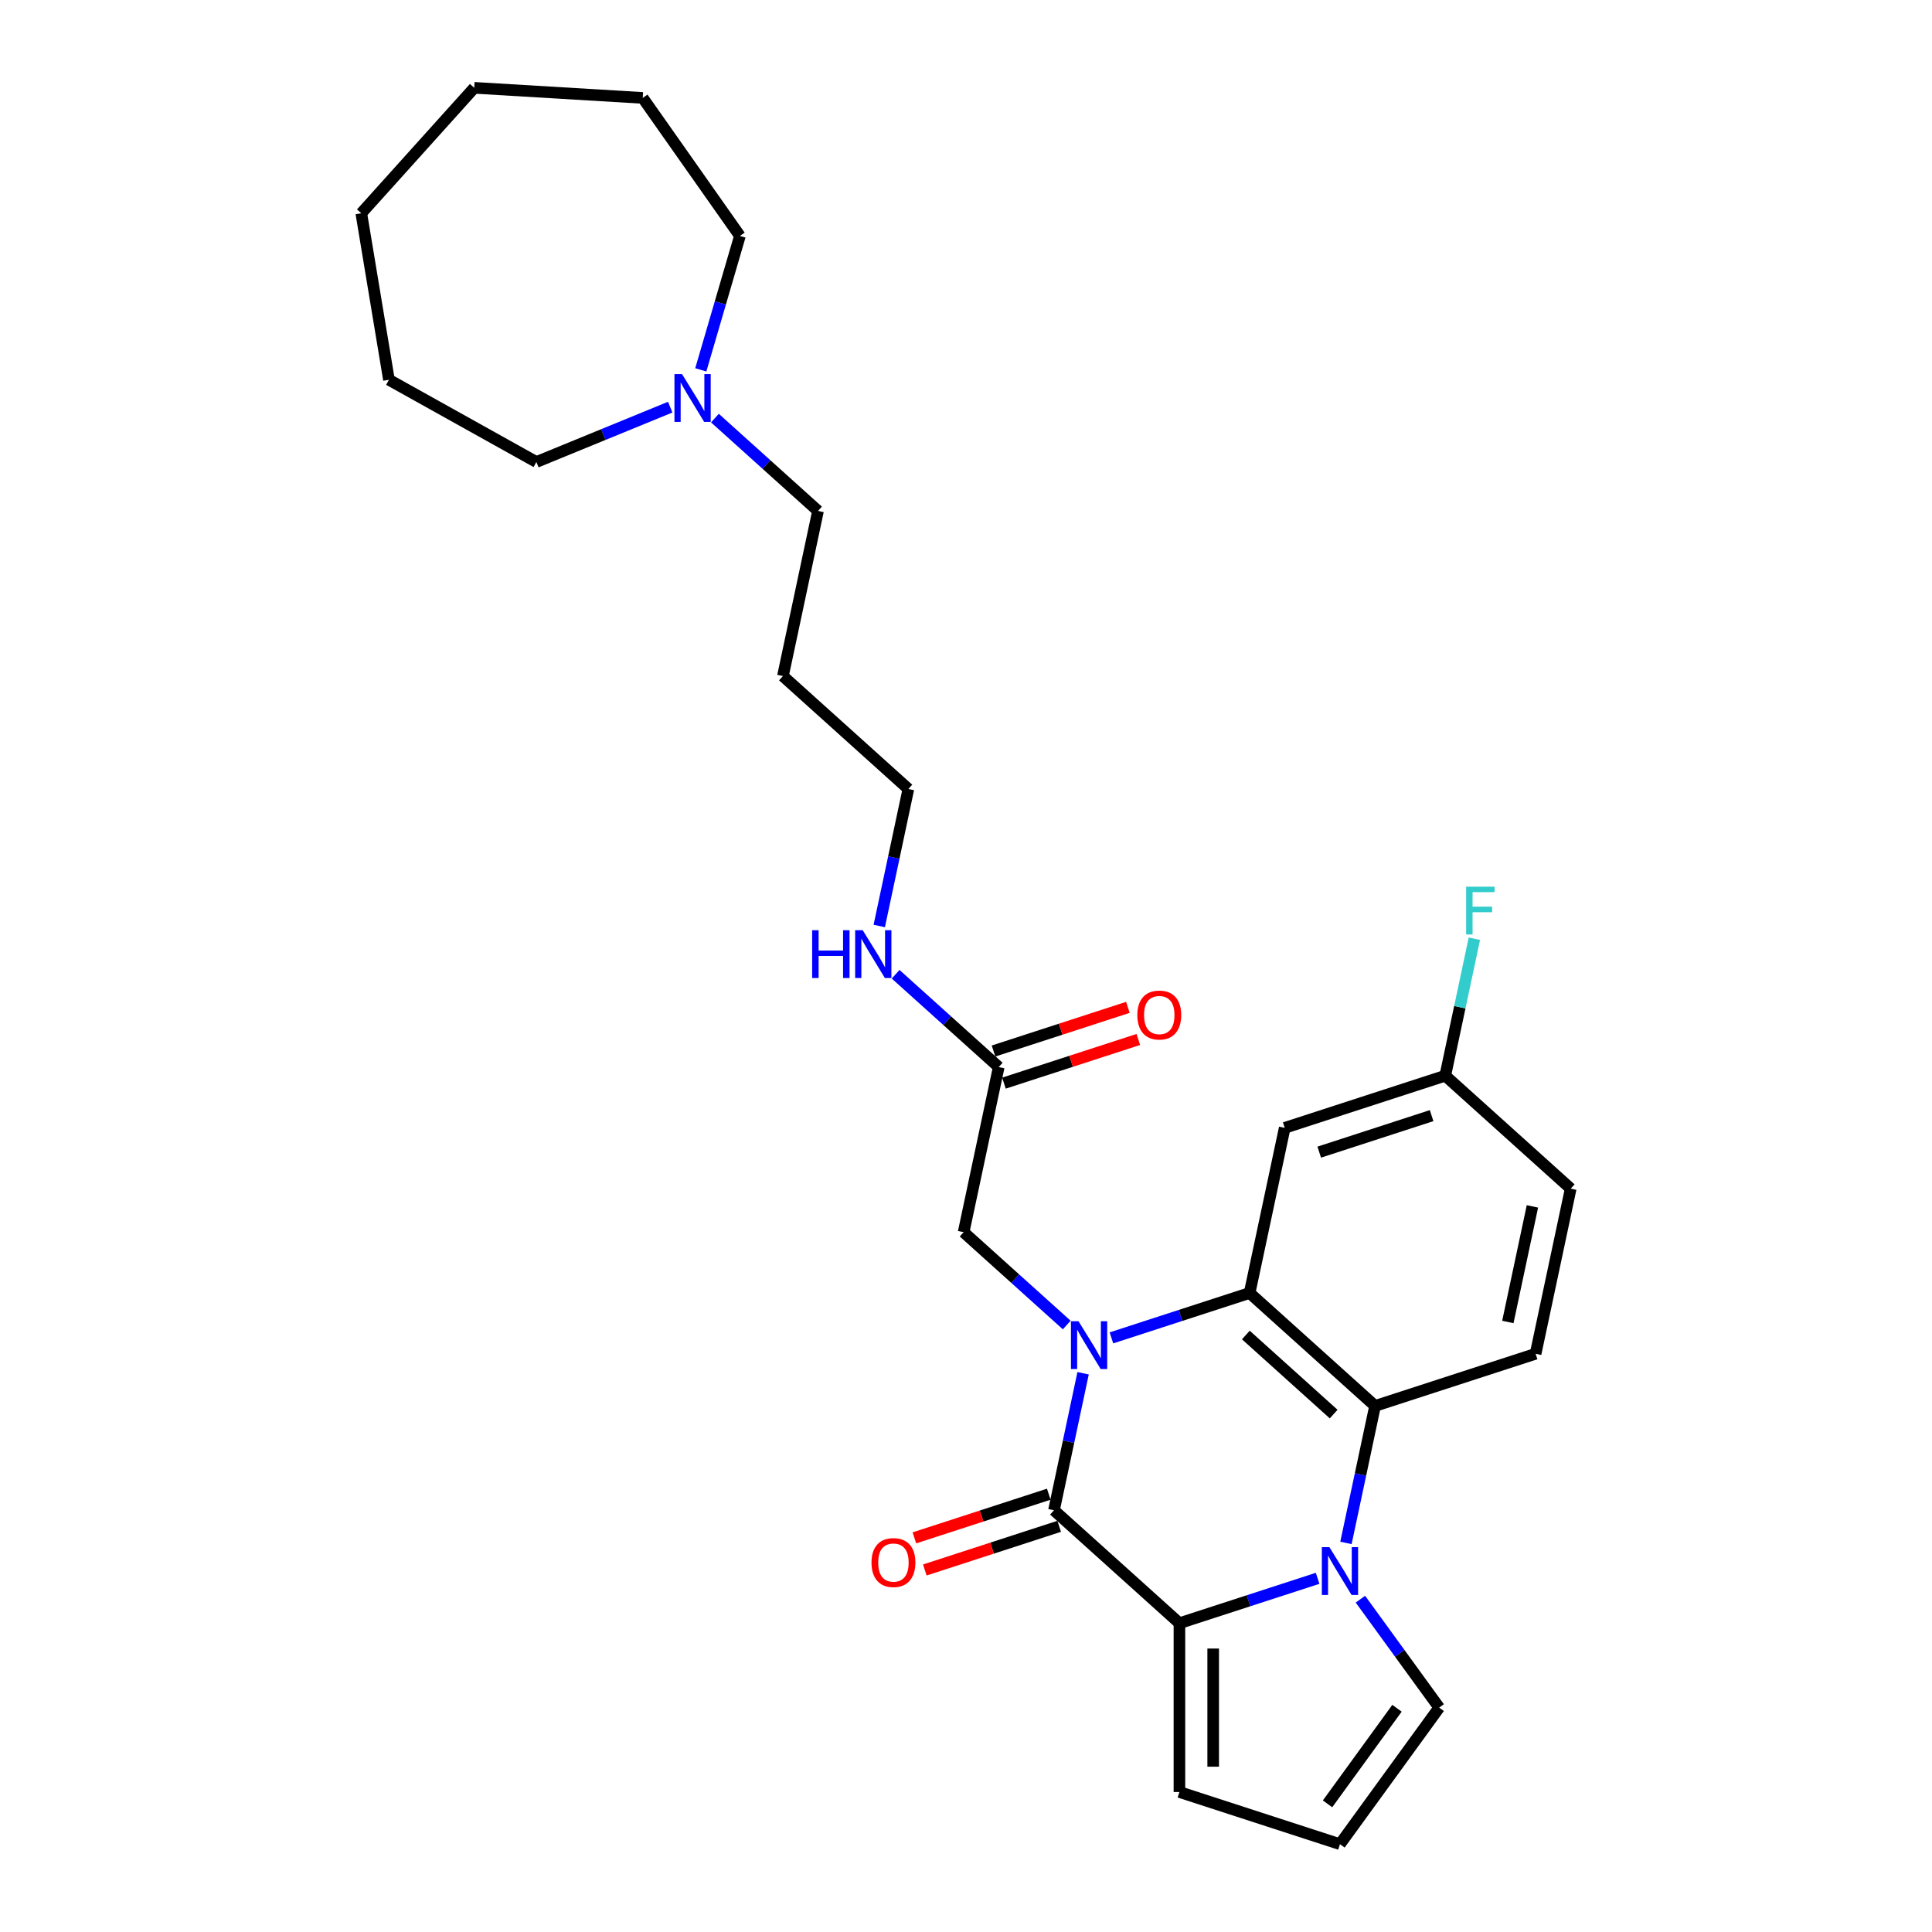<?xml version='1.0' encoding='iso-8859-1'?>
<svg version='1.1' baseProfile='full'
              xmlns='http://www.w3.org/2000/svg'
                      xmlns:rdkit='http://www.rdkit.org/xml'
                      xmlns:xlink='http://www.w3.org/1999/xlink'
                  xml:space='preserve'
width='1000px' height='1000px' viewBox='0 0 1000 1000'>
<!-- END OF HEADER -->
<rect style='opacity:1.0;fill:#FFFFFF;stroke:none' width='1000' height='1000' x='0' y='0'> </rect>
<path class='bond-0' d='M 560.61,710.8 L 553.074,746.254' style='fill:none;fill-rule:evenodd;stroke:#0000FF;stroke-width:6px;stroke-linecap:butt;stroke-linejoin:miter;stroke-opacity:1' />
<path class='bond-0' d='M 553.074,746.254 L 545.538,781.708' style='fill:none;fill-rule:evenodd;stroke:#000000;stroke-width:6px;stroke-linecap:butt;stroke-linejoin:miter;stroke-opacity:1' />
<path class='bond-3' d='M 575.272,692.485 L 611.037,680.864' style='fill:none;fill-rule:evenodd;stroke:#0000FF;stroke-width:6px;stroke-linecap:butt;stroke-linejoin:miter;stroke-opacity:1' />
<path class='bond-3' d='M 611.037,680.864 L 646.801,669.244' style='fill:none;fill-rule:evenodd;stroke:#000000;stroke-width:6px;stroke-linecap:butt;stroke-linejoin:miter;stroke-opacity:1' />
<path class='bond-5' d='M 552.136,685.828 L 525.455,661.804' style='fill:none;fill-rule:evenodd;stroke:#0000FF;stroke-width:6px;stroke-linecap:butt;stroke-linejoin:miter;stroke-opacity:1' />
<path class='bond-5' d='M 525.455,661.804 L 498.773,637.78' style='fill:none;fill-rule:evenodd;stroke:#000000;stroke-width:6px;stroke-linecap:butt;stroke-linejoin:miter;stroke-opacity:1' />
<path class='bond-2' d='M 545.538,781.708 L 610.469,840.172' style='fill:none;fill-rule:evenodd;stroke:#000000;stroke-width:6px;stroke-linecap:butt;stroke-linejoin:miter;stroke-opacity:1' />
<path class='bond-11' d='M 542.838,773.398 L 508.061,784.698' style='fill:none;fill-rule:evenodd;stroke:#000000;stroke-width:6px;stroke-linecap:butt;stroke-linejoin:miter;stroke-opacity:1' />
<path class='bond-11' d='M 508.061,784.698 L 473.284,795.998' style='fill:none;fill-rule:evenodd;stroke:#FF0000;stroke-width:6px;stroke-linecap:butt;stroke-linejoin:miter;stroke-opacity:1' />
<path class='bond-11' d='M 548.238,790.018 L 513.461,801.317' style='fill:none;fill-rule:evenodd;stroke:#000000;stroke-width:6px;stroke-linecap:butt;stroke-linejoin:miter;stroke-opacity:1' />
<path class='bond-11' d='M 513.461,801.317 L 478.684,812.617' style='fill:none;fill-rule:evenodd;stroke:#FF0000;stroke-width:6px;stroke-linecap:butt;stroke-linejoin:miter;stroke-opacity:1' />
<path class='bond-1' d='M 696.661,798.616 L 704.196,763.162' style='fill:none;fill-rule:evenodd;stroke:#0000FF;stroke-width:6px;stroke-linecap:butt;stroke-linejoin:miter;stroke-opacity:1' />
<path class='bond-1' d='M 704.196,763.162 L 711.732,727.708' style='fill:none;fill-rule:evenodd;stroke:#000000;stroke-width:6px;stroke-linecap:butt;stroke-linejoin:miter;stroke-opacity:1' />
<path class='bond-7' d='M 704.142,827.729 L 724.533,855.794' style='fill:none;fill-rule:evenodd;stroke:#0000FF;stroke-width:6px;stroke-linecap:butt;stroke-linejoin:miter;stroke-opacity:1' />
<path class='bond-7' d='M 724.533,855.794 L 744.923,883.859' style='fill:none;fill-rule:evenodd;stroke:#000000;stroke-width:6px;stroke-linecap:butt;stroke-linejoin:miter;stroke-opacity:1' />
<path class='bond-28' d='M 681.998,816.931 L 646.234,828.552' style='fill:none;fill-rule:evenodd;stroke:#0000FF;stroke-width:6px;stroke-linecap:butt;stroke-linejoin:miter;stroke-opacity:1' />
<path class='bond-28' d='M 646.234,828.552 L 610.469,840.172' style='fill:none;fill-rule:evenodd;stroke:#000000;stroke-width:6px;stroke-linecap:butt;stroke-linejoin:miter;stroke-opacity:1' />
<path class='bond-9' d='M 610.469,840.172 L 610.469,927.546' style='fill:none;fill-rule:evenodd;stroke:#000000;stroke-width:6px;stroke-linecap:butt;stroke-linejoin:miter;stroke-opacity:1' />
<path class='bond-9' d='M 627.944,853.278 L 627.944,914.44' style='fill:none;fill-rule:evenodd;stroke:#000000;stroke-width:6px;stroke-linecap:butt;stroke-linejoin:miter;stroke-opacity:1' />
<path class='bond-4' d='M 646.801,669.244 L 711.732,727.708' style='fill:none;fill-rule:evenodd;stroke:#000000;stroke-width:6px;stroke-linecap:butt;stroke-linejoin:miter;stroke-opacity:1' />
<path class='bond-4' d='M 644.848,691 L 690.3,731.925' style='fill:none;fill-rule:evenodd;stroke:#000000;stroke-width:6px;stroke-linecap:butt;stroke-linejoin:miter;stroke-opacity:1' />
<path class='bond-6' d='M 646.801,669.244 L 664.967,583.78' style='fill:none;fill-rule:evenodd;stroke:#000000;stroke-width:6px;stroke-linecap:butt;stroke-linejoin:miter;stroke-opacity:1' />
<path class='bond-8' d='M 711.732,727.708 L 794.829,700.708' style='fill:none;fill-rule:evenodd;stroke:#000000;stroke-width:6px;stroke-linecap:butt;stroke-linejoin:miter;stroke-opacity:1' />
<path class='bond-10' d='M 498.773,637.78 L 516.939,552.315' style='fill:none;fill-rule:evenodd;stroke:#000000;stroke-width:6px;stroke-linecap:butt;stroke-linejoin:miter;stroke-opacity:1' />
<path class='bond-15' d='M 664.967,583.78 L 748.064,556.78' style='fill:none;fill-rule:evenodd;stroke:#000000;stroke-width:6px;stroke-linecap:butt;stroke-linejoin:miter;stroke-opacity:1' />
<path class='bond-15' d='M 682.832,596.349 L 741,577.449' style='fill:none;fill-rule:evenodd;stroke:#000000;stroke-width:6px;stroke-linecap:butt;stroke-linejoin:miter;stroke-opacity:1' />
<path class='bond-30' d='M 744.923,883.859 L 693.566,954.545' style='fill:none;fill-rule:evenodd;stroke:#000000;stroke-width:6px;stroke-linecap:butt;stroke-linejoin:miter;stroke-opacity:1' />
<path class='bond-30' d='M 723.082,884.19 L 687.133,933.671' style='fill:none;fill-rule:evenodd;stroke:#000000;stroke-width:6px;stroke-linecap:butt;stroke-linejoin:miter;stroke-opacity:1' />
<path class='bond-29' d='M 794.829,700.708 L 812.995,615.244' style='fill:none;fill-rule:evenodd;stroke:#000000;stroke-width:6px;stroke-linecap:butt;stroke-linejoin:miter;stroke-opacity:1' />
<path class='bond-29' d='M 780.462,684.255 L 793.178,624.431' style='fill:none;fill-rule:evenodd;stroke:#000000;stroke-width:6px;stroke-linecap:butt;stroke-linejoin:miter;stroke-opacity:1' />
<path class='bond-13' d='M 610.469,927.546 L 693.566,954.545' style='fill:none;fill-rule:evenodd;stroke:#000000;stroke-width:6px;stroke-linecap:butt;stroke-linejoin:miter;stroke-opacity:1' />
<path class='bond-14' d='M 519.639,560.625 L 554.416,549.325' style='fill:none;fill-rule:evenodd;stroke:#000000;stroke-width:6px;stroke-linecap:butt;stroke-linejoin:miter;stroke-opacity:1' />
<path class='bond-14' d='M 554.416,549.325 L 589.193,538.026' style='fill:none;fill-rule:evenodd;stroke:#FF0000;stroke-width:6px;stroke-linecap:butt;stroke-linejoin:miter;stroke-opacity:1' />
<path class='bond-14' d='M 514.239,544.006 L 549.016,532.706' style='fill:none;fill-rule:evenodd;stroke:#000000;stroke-width:6px;stroke-linecap:butt;stroke-linejoin:miter;stroke-opacity:1' />
<path class='bond-14' d='M 549.016,532.706 L 583.793,521.406' style='fill:none;fill-rule:evenodd;stroke:#FF0000;stroke-width:6px;stroke-linecap:butt;stroke-linejoin:miter;stroke-opacity:1' />
<path class='bond-16' d='M 516.939,552.315 L 490.258,528.291' style='fill:none;fill-rule:evenodd;stroke:#000000;stroke-width:6px;stroke-linecap:butt;stroke-linejoin:miter;stroke-opacity:1' />
<path class='bond-16' d='M 490.258,528.291 L 463.576,504.267' style='fill:none;fill-rule:evenodd;stroke:#0000FF;stroke-width:6px;stroke-linecap:butt;stroke-linejoin:miter;stroke-opacity:1' />
<path class='bond-12' d='M 370.046,216.41 L 396.727,240.435' style='fill:none;fill-rule:evenodd;stroke:#0000FF;stroke-width:6px;stroke-linecap:butt;stroke-linejoin:miter;stroke-opacity:1' />
<path class='bond-12' d='M 396.727,240.435 L 423.409,264.459' style='fill:none;fill-rule:evenodd;stroke:#000000;stroke-width:6px;stroke-linecap:butt;stroke-linejoin:miter;stroke-opacity:1' />
<path class='bond-21' d='M 346.909,210.736 L 312.27,224.932' style='fill:none;fill-rule:evenodd;stroke:#0000FF;stroke-width:6px;stroke-linecap:butt;stroke-linejoin:miter;stroke-opacity:1' />
<path class='bond-21' d='M 312.27,224.932 L 277.631,239.129' style='fill:none;fill-rule:evenodd;stroke:#000000;stroke-width:6px;stroke-linecap:butt;stroke-linejoin:miter;stroke-opacity:1' />
<path class='bond-22' d='M 362.73,191.438 L 372.855,156.782' style='fill:none;fill-rule:evenodd;stroke:#0000FF;stroke-width:6px;stroke-linecap:butt;stroke-linejoin:miter;stroke-opacity:1' />
<path class='bond-22' d='M 372.855,156.782 L 382.979,122.127' style='fill:none;fill-rule:evenodd;stroke:#000000;stroke-width:6px;stroke-linecap:butt;stroke-linejoin:miter;stroke-opacity:1' />
<path class='bond-17' d='M 748.064,556.78 L 812.995,615.244' style='fill:none;fill-rule:evenodd;stroke:#000000;stroke-width:6px;stroke-linecap:butt;stroke-linejoin:miter;stroke-opacity:1' />
<path class='bond-18' d='M 748.064,556.78 L 755.6,521.326' style='fill:none;fill-rule:evenodd;stroke:#000000;stroke-width:6px;stroke-linecap:butt;stroke-linejoin:miter;stroke-opacity:1' />
<path class='bond-18' d='M 755.6,521.326 L 763.136,485.872' style='fill:none;fill-rule:evenodd;stroke:#33CCCC;stroke-width:6px;stroke-linecap:butt;stroke-linejoin:miter;stroke-opacity:1' />
<path class='bond-23' d='M 455.102,479.295 L 462.638,443.841' style='fill:none;fill-rule:evenodd;stroke:#0000FF;stroke-width:6px;stroke-linecap:butt;stroke-linejoin:miter;stroke-opacity:1' />
<path class='bond-23' d='M 462.638,443.841 L 470.174,408.387' style='fill:none;fill-rule:evenodd;stroke:#000000;stroke-width:6px;stroke-linecap:butt;stroke-linejoin:miter;stroke-opacity:1' />
<path class='bond-19' d='M 423.409,264.459 L 405.243,349.923' style='fill:none;fill-rule:evenodd;stroke:#000000;stroke-width:6px;stroke-linecap:butt;stroke-linejoin:miter;stroke-opacity:1' />
<path class='bond-20' d='M 405.243,349.923 L 470.174,408.387' style='fill:none;fill-rule:evenodd;stroke:#000000;stroke-width:6px;stroke-linecap:butt;stroke-linejoin:miter;stroke-opacity:1' />
<path class='bond-25' d='M 277.631,239.129 L 201.318,196.579' style='fill:none;fill-rule:evenodd;stroke:#000000;stroke-width:6px;stroke-linecap:butt;stroke-linejoin:miter;stroke-opacity:1' />
<path class='bond-24' d='M 382.979,122.127 L 332.686,50.68' style='fill:none;fill-rule:evenodd;stroke:#000000;stroke-width:6px;stroke-linecap:butt;stroke-linejoin:miter;stroke-opacity:1' />
<path class='bond-26' d='M 332.686,50.68 L 245.469,45.455' style='fill:none;fill-rule:evenodd;stroke:#000000;stroke-width:6px;stroke-linecap:butt;stroke-linejoin:miter;stroke-opacity:1' />
<path class='bond-27' d='M 201.318,196.579 L 187.005,110.386' style='fill:none;fill-rule:evenodd;stroke:#000000;stroke-width:6px;stroke-linecap:butt;stroke-linejoin:miter;stroke-opacity:1' />
<path class='bond-31' d='M 245.469,45.455 L 187.005,110.386' style='fill:none;fill-rule:evenodd;stroke:#000000;stroke-width:6px;stroke-linecap:butt;stroke-linejoin:miter;stroke-opacity:1' />
<path  class='atom-0' d='M 558.235 683.872
L 566.343 696.978
Q 567.147 698.271, 568.44 700.612
Q 569.733 702.954, 569.803 703.094
L 569.803 683.872
L 573.088 683.872
L 573.088 708.616
L 569.698 708.616
L 560.996 694.287
Q 559.982 692.609, 558.899 690.687
Q 557.85 688.765, 557.536 688.17
L 557.536 708.616
L 554.32 708.616
L 554.32 683.872
L 558.235 683.872
' fill='#0000FF'/>
<path  class='atom-2' d='M 688.097 800.8
L 696.205 813.906
Q 697.009 815.199, 698.302 817.541
Q 699.595 819.883, 699.665 820.022
L 699.665 800.8
L 702.95 800.8
L 702.95 825.544
L 699.56 825.544
L 690.858 811.215
Q 689.844 809.538, 688.761 807.615
Q 687.712 805.693, 687.398 805.099
L 687.398 825.544
L 684.183 825.544
L 684.183 800.8
L 688.097 800.8
' fill='#0000FF'/>
<path  class='atom-12' d='M 451.083 808.778
Q 451.083 802.836, 454.018 799.516
Q 456.954 796.196, 462.441 796.196
Q 467.928 796.196, 470.864 799.516
Q 473.8 802.836, 473.8 808.778
Q 473.8 814.789, 470.829 818.214
Q 467.858 821.604, 462.441 821.604
Q 456.989 821.604, 454.018 818.214
Q 451.083 814.824, 451.083 808.778
M 462.441 818.808
Q 466.216 818.808, 468.243 816.292
Q 470.305 813.74, 470.305 808.778
Q 470.305 803.92, 468.243 801.473
Q 466.216 798.992, 462.441 798.992
Q 458.667 798.992, 456.605 801.438
Q 454.578 803.885, 454.578 808.778
Q 454.578 813.775, 456.605 816.292
Q 458.667 818.808, 462.441 818.808
' fill='#FF0000'/>
<path  class='atom-13' d='M 353.008 193.622
L 361.116 206.728
Q 361.92 208.021, 363.213 210.363
Q 364.506 212.705, 364.576 212.844
L 364.576 193.622
L 367.861 193.622
L 367.861 218.366
L 364.471 218.366
L 355.769 204.037
Q 354.755 202.36, 353.672 200.437
Q 352.624 198.515, 352.309 197.921
L 352.309 218.366
L 349.094 218.366
L 349.094 193.622
L 353.008 193.622
' fill='#0000FF'/>
<path  class='atom-15' d='M 588.678 525.385
Q 588.678 519.444, 591.613 516.124
Q 594.549 512.804, 600.036 512.804
Q 605.523 512.804, 608.459 516.124
Q 611.395 519.444, 611.395 525.385
Q 611.395 531.397, 608.424 534.822
Q 605.453 538.212, 600.036 538.212
Q 594.584 538.212, 591.613 534.822
Q 588.678 531.432, 588.678 525.385
M 600.036 535.416
Q 603.811 535.416, 605.838 532.9
Q 607.9 530.348, 607.9 525.385
Q 607.9 520.527, 605.838 518.081
Q 603.811 515.6, 600.036 515.6
Q 596.262 515.6, 594.2 518.046
Q 592.173 520.492, 592.173 525.385
Q 592.173 530.383, 594.2 532.9
Q 596.262 535.416, 600.036 535.416
' fill='#FF0000'/>
<path  class='atom-17' d='M 420.361 481.479
L 423.716 481.479
L 423.716 491.999
L 436.368 491.999
L 436.368 481.479
L 439.723 481.479
L 439.723 506.223
L 436.368 506.223
L 436.368 494.795
L 423.716 494.795
L 423.716 506.223
L 420.361 506.223
L 420.361 481.479
' fill='#0000FF'/>
<path  class='atom-17' d='M 446.538 481.479
L 454.647 494.585
Q 455.45 495.878, 456.744 498.22
Q 458.037 500.561, 458.107 500.701
L 458.107 481.479
L 461.392 481.479
L 461.392 506.223
L 458.002 506.223
L 449.299 491.894
Q 448.286 490.216, 447.202 488.294
Q 446.154 486.372, 445.839 485.778
L 445.839 506.223
L 442.624 506.223
L 442.624 481.479
L 446.538 481.479
' fill='#0000FF'/>
<path  class='atom-19' d='M 758.873 458.944
L 773.587 458.944
L 773.587 461.775
L 762.194 461.775
L 762.194 469.289
L 772.329 469.289
L 772.329 472.155
L 762.194 472.155
L 762.194 483.688
L 758.873 483.688
L 758.873 458.944
' fill='#33CCCC'/>
</svg>
